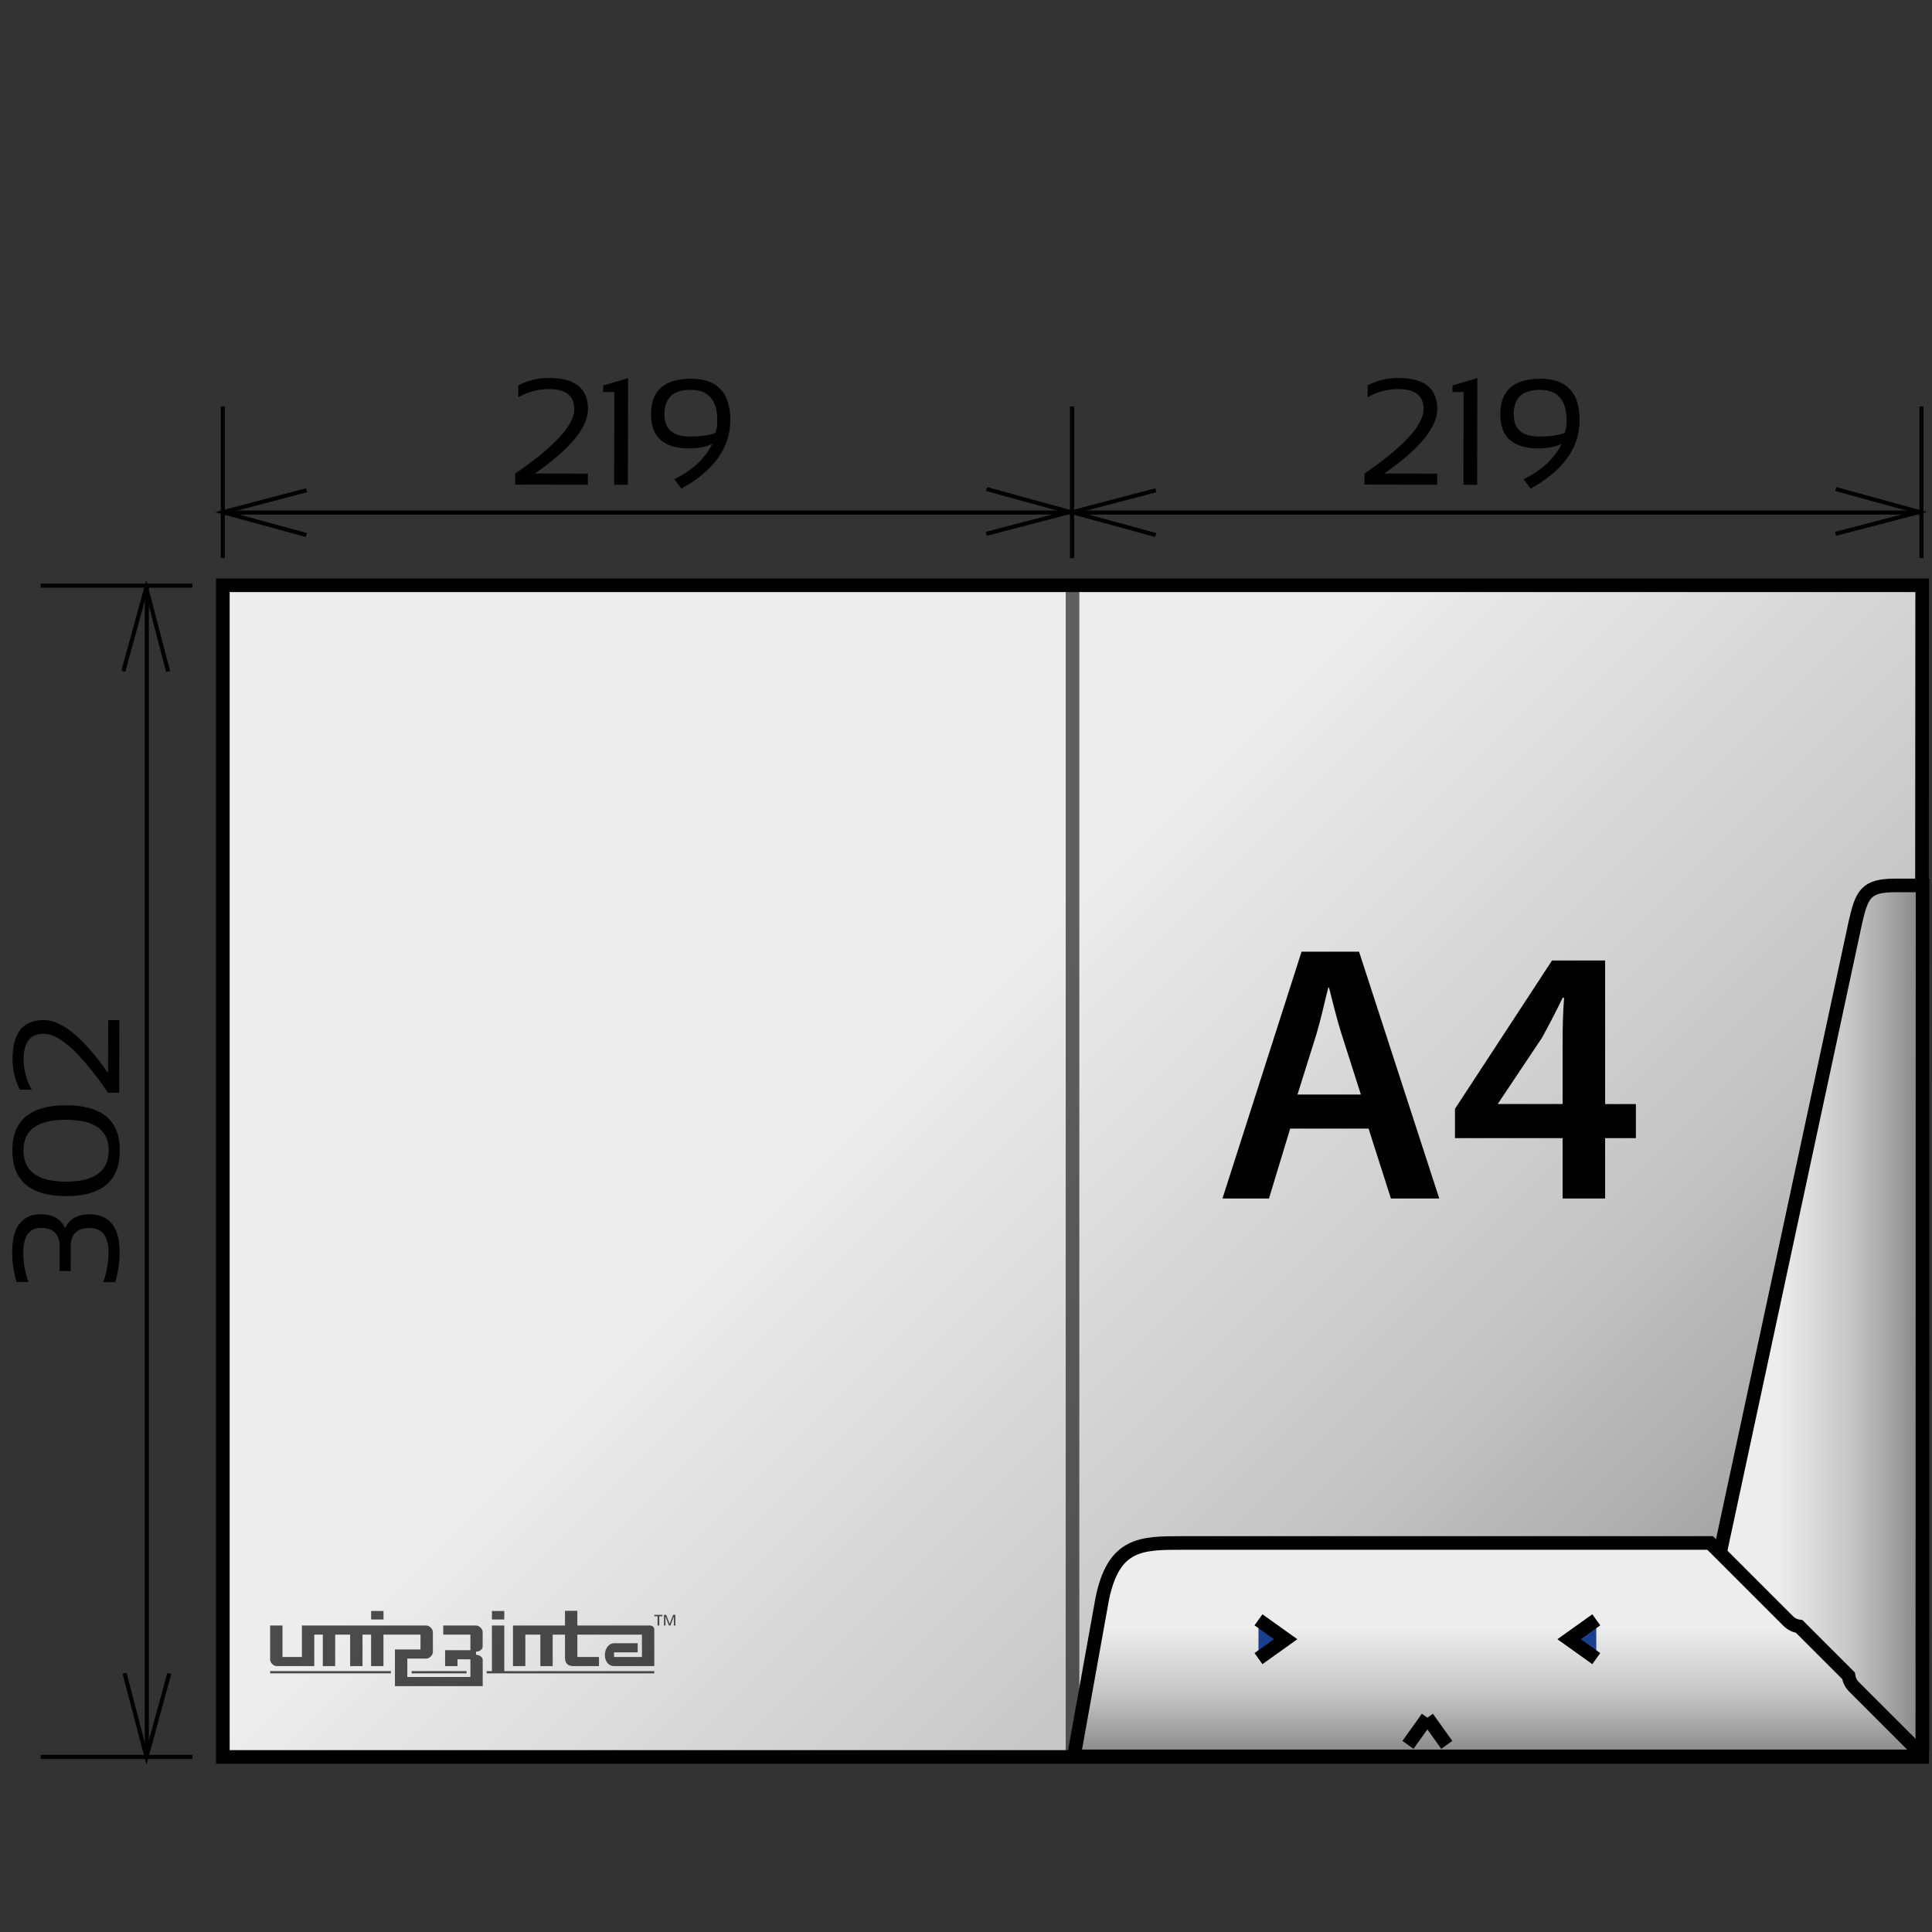 <?xml version="1.0" encoding="UTF-8"?><svg xmlns="http://www.w3.org/2000/svg" xmlns:xlink="http://www.w3.org/1999/xlink" viewBox="0 0 142 142"><rect x="0" y="0" width="142" height="142" fill="#333333" stroke="none"/><defs><style>.cls-1{opacity:.6;}.cls-1,.cls-2,.cls-3,.cls-4,.cls-5,.cls-6{stroke:#000;}.cls-1,.cls-2,.cls-3,.cls-5,.cls-6{stroke-miterlimit:2.613;}.cls-1,.cls-4{fill:none;}.cls-2{fill:url(#New_Gradient_Swatch_2);}.cls-3{fill:#1a3f8f;}.cls-7{fill:#000;stroke-width:0px;}.cls-4{stroke-width:.3px;}.cls-8{opacity:.68;}.cls-9{isolation:isolate;}.cls-5{fill:url(#New_Gradient_Swatch_2-2);}.cls-6{fill:url(#New_Gradient_Swatch_2-3);}</style><linearGradient id="New_Gradient_Swatch_2" x1="131.583" y1="138.83" x2="26.075" y2="33.322" gradientUnits="userSpaceOnUse"><stop offset=".006" stop-color="#878787"/><stop offset=".2" stop-color="#b2b2b2"/><stop offset=".3" stop-color="#c6c6c6"/><stop offset=".6" stop-color="#ededed"/></linearGradient><linearGradient id="New_Gradient_Swatch_2-2" x1="141.307" y1="96.91" x2="123.611" y2="96.91" xlink:href="#New_Gradient_Swatch_2"/><linearGradient id="New_Gradient_Swatch_2-3" x1="110.154" y1="129.092" x2="110.154" y2="113.408" xlink:href="#New_Gradient_Swatch_2"/></defs><g id="Layer_3"><polygon class="cls-2" points="141.279 129.135 141.279 128.992 141.263 65.331 141.279 43.017 78.829 43.017 16.379 43.017 16.379 129.135 78.829 129.135 141.279 129.135"/><path class="cls-5" d="M141.291,128.741l-16.337-.265c-1.036,0-1.515-.582-1.288-1.52l12.697-59.136c.474-2.068.75-2.741,2.906-2.741h2.037l-.016,63.662Z"/><path class="cls-6" d="M136.268,123.98c-.229-.228-.362-.516-.403-.813l-3.624-3.624c-.297-.041-.584-.174-.813-.403l-5.733-5.733h-38.773c-3.047,0-5.073,0-5.91,4.114l-2.083,11.57h62.45l-5.112-5.112Z"/><line class="cls-3" x1="104.911" y1="126.25" x2="103.485" y2="128.246"/><line class="cls-3" x1="106.336" y1="128.246" x2="104.911" y2="126.25"/><polyline class="cls-3" points="117.324 119.055 115.328 120.481 117.324 121.906"/><polyline class="cls-3" points="92.497 119.055 94.493 120.481 92.497 121.906"/><line class="cls-1" x1="78.829" y1="43.017" x2="78.829" y2="129.135"/><g class="cls-8"><path class="cls-7" d="M48.801,118.689v.784h.115l-.008-.645h.007l.247.645h.117l.245-.645h.007l-.008.645h.116v-.784h-.162l-.256.653h-.004s-.254-.653-.254-.653h-.162ZM48.091,118.689v.107h.239v.677h.128v-.677h.233v-.107h-.6Z"/><path class="cls-7" d="M28.187,118.406h-.909v.624h.909v-.624ZM35.003,119.473h-2.426v.67h1.997v1.144h-1.859v1.169h.908v-.499h.951v1.299h-4.636v-1.351h1.4c.225,0,.479-.254.479-.479v-1.475c0-.225-.254-.477-.478-.477h-9.149v2.312h-1.428v-2.312h-.909v2.508c0,.225.254.475.478.475h2.767v-2.313h.63v2.313h.908v-2.313h1.1v2.313h.909v-2.313h.63v2.313h.909v-2.313h2.723v1.09h-1.88v2.695h6.451v-1.949c0-.193-.266-.354-.46-.354h-.03v-.233h.035c.193,0,.451-.162.451-.355v-1.087c.004-.224-.249-.476-.476-.476ZM37.064,118.406h-.908v.624h.908v-.624ZM19.855,122.99h8.873v-.164h-8.873v.164ZM47.744,119.473h-5.31v-1.079h-.908v1.079h-3.823v2.983h.909v-2.313h1.103v2.313h.907v-2.313h.904v1.69c0,.426.218.623.622.623h1.875v-.671h-1.588v-1.642h4.748v1.642h-2.053v-.34h1.739v-.671h-1.738c-.352,0-.672.352-.672.871s.322.812.673.812h2.958v-2.688c.001-.166-.127-.296-.346-.296ZM37.064,119.473h-.908v3.354h-.388v.164h12.323v-.164h-11.026v-3.354ZM30.254,122.99h4.038v-.164h-4.038v.164Z"/></g><g class="cls-9"><path class="cls-7" d="M94.828,82.949l-1.561,5.142h-3.418l5.814-18.142h4.226l5.895,18.142h-3.553l-1.642-5.142h-5.76ZM100.023,80.446l-1.427-4.468c-.35-1.104-.646-2.342-.915-3.392h-.054c-.27,1.05-.539,2.314-.861,3.392l-1.4,4.468h4.657Z"/><path class="cls-7" d="M114.852,88.091v-4.441h-7.913v-2.153l7.133-10.901h3.903v10.551h2.261v2.503h-2.261v4.441h-3.123ZM114.852,81.146v-4.765c0-.996.027-2.019.108-3.041h-.108c-.538,1.104-.996,1.991-1.534,2.96l-3.203,4.792-.027.054h4.764Z"/></g></g><g id="Layer_10"><line class="cls-4" x1="2.993" y1="129.135" x2="14.137" y2="129.135"/><line class="cls-4" x1="2.993" y1="43.045" x2="14.137" y2="43.045"/><line class="cls-4" x1="10.791" y1="43.017" x2="10.791" y2="129.127"/><polyline class="cls-4" points="9.152 122.979 10.766 129.127 12.444 122.993"/><polyline class="cls-4" points="12.356 49.356 10.748 43.204 9.064 49.337"/><path class="cls-7" d="M1.217,94.226c-.216-.727-.324-1.453-.323-2.18.003-1.87.713-2.804,2.13-2.801.857,0,1.446.344,1.769,1.026.31-.682.901-1.021,1.772-1.021,1.489.003,2.232.939,2.229,2.81-.001.727-.112,1.453-.331,2.179l-.872-.002c.256-.726.384-1.452.385-2.179.002-1.198-.469-1.798-1.413-1.8-.908,0-1.363.455-1.364,1.37l-.003,1.787h-.817s.003-1.771.003-1.771c.001-.927-.451-1.391-1.359-1.392-.872-.002-1.309.597-1.311,1.795-.001.727.125,1.453.377,2.18l-.872-.002Z"/><path class="cls-7" d="M4.862,87.913c-2.64-.005-3.958-1.13-3.954-3.374.004-2.204,1.326-3.305,3.966-3.3,2.626.005,3.937,1.109,3.933,3.314-.004,2.244-1.319,3.364-3.945,3.359ZM7.99,84.552c.003-1.496-1.047-2.246-3.15-2.25-2.074-.004-3.112.742-3.115,2.239-.003,1.536,1.033,2.306,3.106,2.31,2.103.004,3.156-.763,3.159-2.299Z"/><path class="cls-7" d="M8.76,80.32h-.817c-1.981-2.893-3.559-4.339-4.731-4.341-.98-.002-1.472.614-1.475,1.849-.001.8.197,1.554.596,2.263l-.872-.002c-.362-.709-.542-1.463-.541-2.262.003-1.907.768-2.858,2.293-2.855,1.344.002,2.921,1.304,4.732,3.903l.007-3.895h.817s-.01,5.34-.01,5.34Z"/><line class="cls-4" x1="16.379" y1="29.874" x2="16.379" y2="41.017"/><line class="cls-4" x1="78.801" y1="29.874" x2="78.801" y2="41.017"/><line class="cls-4" x1="78.829" y1="37.671" x2="16.387" y2="37.671"/><polyline class="cls-4" points="22.535 36.032 16.387 37.647 22.521 39.324"/><polyline class="cls-4" points="72.49 39.236 78.642 37.629 72.509 35.944"/><path class="cls-7" d="M37.867,35.619l.002-.817c2.891-1.981,4.337-3.559,4.34-4.731,0-.98-.615-1.472-1.85-1.475-.8-.001-1.554.198-2.262.596v-.872c.71-.362,1.464-.542,2.263-.541,1.907.003,2.858.768,2.856,2.293-.003,1.344-1.304,2.921-3.904,4.732l3.896.007-.002.817-5.339-.01Z"/><path class="cls-7" d="M45.141,35.632l.012-6.815h-.816s0-.486,0-.486l1.825-.542-.014,7.845-1.008-.002Z"/><path class="cls-7" d="M53.675,30.892c-.003,2.019-1.202,3.693-3.594,5.022l-.522-.693c1.316-.637,2.251-1.505,2.806-2.604-.476.228-1.051.341-1.723.34-1.866-.003-2.798-.841-2.795-2.512.003-1.743.99-2.613,2.962-2.609,1.914.003,2.87,1.022,2.866,3.056ZM50.759,28.652c-1.282-.002-1.924.596-1.927,1.794-.002,1.09.618,1.635,1.861,1.638.777.001,1.402-.084,1.875-.258.102-.218.153-.52.154-.904.003-1.511-.651-2.268-1.962-2.27Z"/><line class="cls-4" x1="78.801" y1="29.874" x2="78.801" y2="41.017"/><line class="cls-4" x1="141.223" y1="29.874" x2="141.223" y2="41.017"/><line class="cls-4" x1="141.251" y1="37.671" x2="78.809" y2="37.671"/><polyline class="cls-4" points="84.957 36.032 78.809 37.647 84.942 39.324"/><polyline class="cls-4" points="134.911 39.236 141.063 37.629 134.931 35.944"/><path class="cls-7" d="M100.289,35.619l.002-.817c2.891-1.981,4.337-3.559,4.34-4.731,0-.98-.615-1.472-1.85-1.475-.8-.001-1.554.198-2.262.596v-.872c.71-.362,1.464-.542,2.263-.541,1.907.003,2.858.768,2.856,2.293-.003,1.344-1.304,2.921-3.904,4.732l3.896.007-.002.817-5.339-.01Z"/><path class="cls-7" d="M107.562,35.632l.012-6.815h-.816s0-.486,0-.486l1.825-.542-.014,7.845-1.008-.002Z"/><path class="cls-7" d="M116.097,30.892c-.003,2.019-1.202,3.693-3.594,5.022l-.522-.693c1.316-.637,2.251-1.505,2.806-2.604-.476.228-1.051.341-1.723.34-1.866-.003-2.798-.841-2.795-2.512.003-1.743.99-2.613,2.962-2.609,1.914.003,2.87,1.022,2.866,3.056ZM113.181,28.652c-1.282-.002-1.924.596-1.927,1.794-.002,1.09.618,1.635,1.861,1.638.777.001,1.402-.084,1.875-.258.102-.218.153-.52.154-.904.003-1.511-.651-2.268-1.962-2.27Z"/></g></svg>